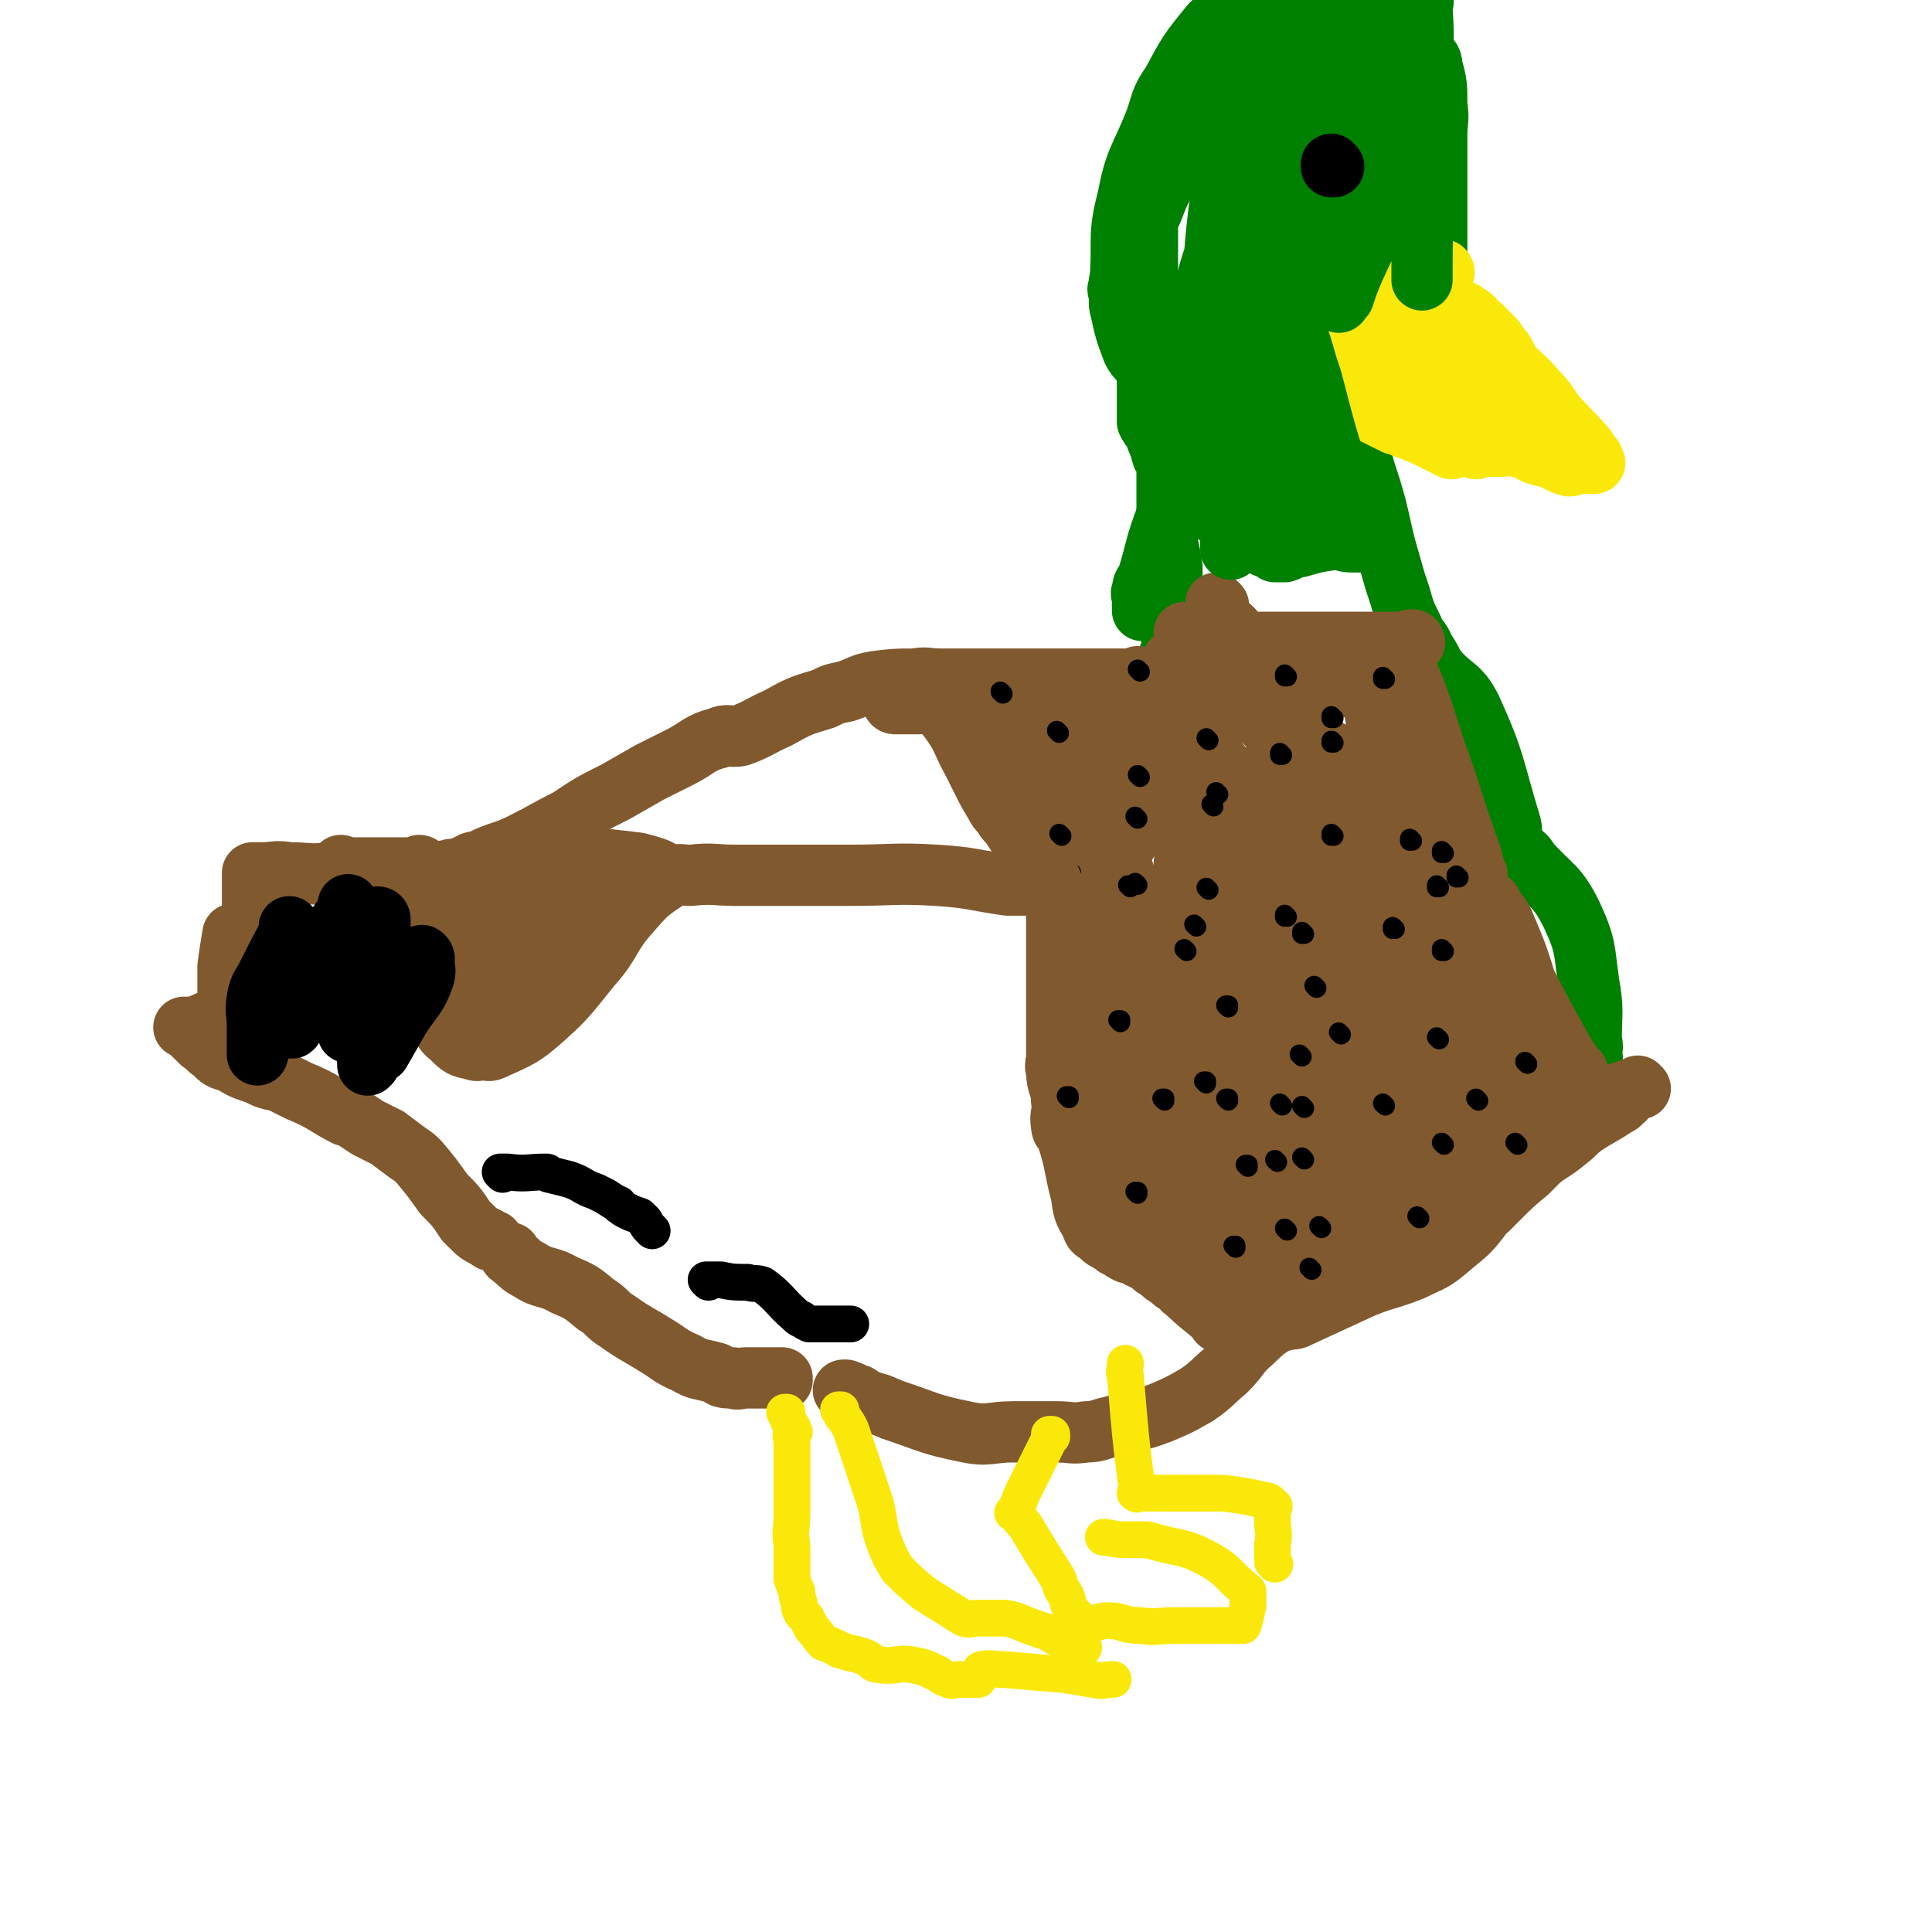 <svg viewBox='0 0 788 788' version='1.1' xmlns='http://www.w3.org/2000/svg' xmlns:xlink='http://www.w3.org/1999/xlink'><g fill='none' stroke='#008000' stroke-width='25' stroke-linecap='round' stroke-linejoin='round'><path d='M508,13c0,0 -1,0 -1,-1 0,0 1,1 1,1 -5,9 -5,9 -9,19 -2,4 -2,4 -4,8 -9,17 -10,17 -19,33 -5,8 -4,9 -8,17 0,0 0,0 0,0 0,0 -1,-1 -1,-1 0,2 0,2 1,5 0,2 0,2 0,4 0,2 0,2 0,4 0,2 0,2 0,4 0,0 0,0 0,0 0,0 -1,0 -1,-1 0,0 0,1 1,1 0,0 0,0 0,0 0,2 0,2 0,4 0,0 0,0 0,0 0,2 0,2 0,4 0,0 0,0 0,0 0,2 0,2 0,4 0,0 0,0 0,0 0,2 0,2 0,4 0,2 0,2 0,4 0,8 0,8 0,16 0,6 0,6 0,12 0,7 0,7 0,13 0,2 0,2 0,4 0,1 0,1 0,1 0,0 0,0 0,0 1,2 1,2 3,4 0,0 0,0 0,0 1,4 1,4 3,7 0,1 -1,1 0,1 0,2 0,2 1,3 0,1 1,1 1,1 0,7 0,7 0,14 0,2 0,2 0,5 0,4 -1,4 0,9 0,8 1,8 2,15 0,9 0,9 0,18 0,8 0,8 0,15 0,2 0,2 0,4 0,0 0,0 0,0 0,0 -1,-1 -1,-1 0,0 0,0 1,1 0,0 0,0 0,0 0,0 -1,-1 -1,-1 '/><path d='M549,159c0,0 -1,-1 -1,-1 0,0 0,1 0,1 0,0 0,0 0,0 1,0 0,-1 0,-1 0,0 0,1 0,1 0,0 0,0 0,0 1,0 0,-1 0,-1 0,0 0,1 0,1 0,0 0,0 0,0 1,0 0,-1 0,-1 0,3 0,4 0,7 1,3 0,3 0,5 1,3 2,3 3,5 1,3 1,3 2,5 2,6 2,6 4,13 2,6 2,6 4,13 2,8 2,9 4,17 2,7 2,7 4,14 1,3 1,3 2,6 2,7 2,7 5,13 2,5 3,4 5,9 2,3 2,3 4,7 7,9 10,7 15,17 10,22 9,24 16,47 1,3 0,3 0,6 1,2 2,2 3,5 3,2 3,2 5,5 9,10 11,9 17,21 6,13 5,14 7,28 2,11 1,12 1,23 1,4 0,4 0,7 0,0 0,0 0,0 1,1 0,0 0,0 0,0 0,0 0,0 0,0 0,0 0,0 1,1 0,0 0,0 0,0 0,0 0,0 0,0 0,0 0,0 1,1 0,0 0,0 0,0 0,0 0,0 0,0 0,0 0,0 '/><path d='M587,109c0,0 -1,0 -1,-1 0,0 0,1 0,1 0,0 0,0 0,0 1,0 0,0 0,-1 0,0 0,1 0,1 0,0 0,0 0,0 1,0 0,0 0,-1 0,0 0,1 0,1 0,0 0,0 0,0 0,-3 0,-3 0,-6 0,0 0,0 0,0 0,-3 0,-3 0,-6 0,-4 0,-4 0,-7 0,-5 0,-5 0,-10 0,-7 0,-7 0,-14 0,-6 0,-6 0,-11 0,-6 1,-6 0,-12 0,-8 0,-9 -2,-16 0,-3 -1,-3 -3,-5 -1,-2 -1,-3 -2,-4 -3,-5 -3,-5 -7,-10 -1,-1 -1,-1 -2,-2 -4,-2 -4,-2 -9,-4 -1,0 -1,0 -2,0 -3,0 -3,0 -6,0 -2,0 -2,0 -4,0 -2,0 -2,0 -4,0 -2,0 -2,0 -4,0 -3,0 -3,0 -6,0 -1,0 -1,0 -2,0 -1,0 -1,0 -2,0 -2,0 -2,0 -5,0 -1,0 -1,0 -3,0 -2,0 -2,0 -4,0 -1,0 -1,0 -2,0 -1,0 -1,0 -2,0 -1,0 -1,0 -3,0 -4,0 -4,0 -7,0 -1,0 -1,0 -1,0 -5,4 -6,4 -10,8 -9,11 -9,11 -16,24 -5,7 -4,8 -7,16 -6,15 -8,15 -11,31 -4,15 -2,16 -3,32 -1,3 0,3 0,6 0,0 0,0 0,0 0,0 -1,0 -1,-1 0,0 1,0 1,1 0,3 -1,4 0,7 2,9 2,9 5,17 2,4 3,3 5,7 3,5 4,5 7,11 2,4 2,4 4,9 1,2 2,2 2,4 1,6 0,7 1,13 0,2 0,2 0,4 0,0 0,0 0,0 0,2 0,2 0,4 0,0 0,0 0,0 0,0 -1,-1 -1,-1 0,0 0,0 1,1 0,0 0,0 0,0 0,0 -1,-1 -1,-1 0,1 1,2 1,4 -1,4 -1,4 -3,8 -1,2 -1,2 -2,4 -5,13 -4,13 -8,26 -1,2 -2,2 -2,5 -1,1 0,2 0,3 0,1 0,1 0,1 0,0 0,0 0,0 0,2 0,2 0,3 0,1 0,1 0,1 '/></g>
<g fill='none' stroke='#FAE80B' stroke-width='25' stroke-linecap='round' stroke-linejoin='round'><path d='M589,111c0,0 -1,0 -1,-1 0,0 0,1 0,1 0,0 0,0 0,0 1,0 0,0 0,-1 0,0 0,1 0,1 0,0 0,0 0,0 1,0 0,0 0,-1 0,0 0,1 0,1 0,0 0,0 0,0 1,0 0,0 0,-1 0,0 0,1 0,1 0,0 0,0 0,0 1,0 0,0 0,-1 0,0 0,1 0,1 0,0 0,0 0,0 1,0 1,-1 0,-1 -1,0 -1,1 -1,1 -1,0 -1,0 -3,0 0,0 0,0 -1,0 -1,0 -1,0 -3,0 0,0 0,0 0,0 1,0 1,-1 0,-1 -2,1 -2,2 -4,3 0,0 0,0 0,0 -3,1 -3,1 -6,3 -1,0 -1,1 -3,1 -3,0 -4,-1 -8,0 -2,0 -1,2 -4,3 -1,1 -2,1 -4,2 -1,0 -1,0 -1,1 -3,3 -4,3 -5,7 -1,4 0,5 0,9 0,8 0,8 0,16 0,2 0,2 0,4 1,2 2,2 3,4 3,1 3,1 5,2 5,2 4,2 8,4 4,2 4,2 8,4 2,0 2,0 3,1 8,3 8,3 16,7 2,1 2,1 4,2 1,0 0,-1 1,-1 1,-1 2,0 3,0 3,0 3,0 6,0 3,0 3,0 6,0 2,0 2,0 4,0 3,0 4,-1 6,0 5,1 4,1 8,3 3,1 4,1 7,2 3,1 3,2 7,3 2,0 2,-1 4,-1 0,0 0,0 1,0 0,0 0,0 1,0 2,0 2,0 4,0 0,0 0,0 0,0 1,0 0,-1 0,-1 0,0 0,1 0,1 0,0 0,0 0,0 1,0 0,-1 0,-1 0,0 0,1 0,1 0,0 0,0 0,0 1,0 0,-1 0,-1 0,0 0,1 0,1 0,0 0,0 0,0 1,0 0,-1 0,-1 0,0 0,1 0,1 0,0 0,0 0,0 1,0 0,-1 0,-1 0,0 0,1 0,1 0,-2 0,-2 -2,-4 -1,-2 -1,-2 -2,-3 -6,-7 -6,-6 -12,-13 -3,-4 -3,-5 -7,-9 -5,-6 -6,-6 -12,-12 -1,-1 0,-2 -1,-3 -1,-2 -1,-2 -3,-4 -1,-2 -1,-2 -3,-4 -2,-2 -2,-2 -4,-4 -3,-2 -2,-3 -6,-5 -2,-2 -3,-1 -6,-2 -1,0 -1,0 -2,0 '/><path d='M567,132c0,0 -2,-1 -1,-1 21,22 22,23 44,46 '/><path d='M561,151c0,0 -1,-1 -1,-1 4,4 5,5 11,9 2,2 2,2 5,4 2,2 2,1 5,3 4,3 4,3 8,7 7,5 7,5 13,10 '/><path d='M584,136c0,0 -1,-1 -1,-1 0,0 0,1 0,1 0,0 0,0 0,0 1,0 0,-1 0,-1 0,0 0,1 0,1 0,0 0,0 0,0 1,0 0,-1 0,-1 0,0 0,1 0,1 9,10 10,10 18,20 3,2 2,3 4,6 5,6 4,6 10,11 4,3 5,2 9,5 '/><path d='M588,132c0,0 -1,-1 -1,-1 0,0 0,1 0,1 0,0 0,0 0,0 1,0 0,-1 0,-1 0,0 0,1 0,1 0,0 0,0 0,0 4,3 5,3 8,6 3,3 4,3 6,7 7,9 6,10 14,19 8,8 9,7 17,15 '/></g>
<g fill='none' stroke='#81592F' stroke-width='25' stroke-linecap='round' stroke-linejoin='round'><path d='M481,269c0,0 -1,-1 -1,-1 0,0 0,0 1,1 0,0 0,0 0,0 0,0 -1,-1 -1,-1 0,0 0,0 1,1 0,0 0,0 0,0 0,0 0,-1 -1,-1 -2,1 -2,2 -3,4 -12,17 -13,17 -24,34 -4,7 -3,7 -7,14 -4,7 -4,7 -8,14 -2,2 -1,2 -3,4 0,2 0,2 -1,4 -1,1 -1,1 -1,2 0,0 0,0 0,0 '/><path d='M465,277c0,0 -1,-1 -1,-1 0,0 0,0 1,1 0,0 0,0 0,0 0,0 -1,-1 -1,-1 0,0 0,0 1,1 0,0 0,0 0,0 0,0 -1,-1 -1,-1 0,0 0,0 1,1 0,0 0,0 0,0 -2,0 -2,0 -4,0 -3,0 -3,0 -5,0 -6,0 -6,0 -13,0 -7,0 -7,0 -14,0 -12,0 -12,0 -25,0 -10,0 -10,0 -20,0 -6,0 -6,-1 -11,0 -8,0 -8,0 -16,1 -6,1 -6,2 -12,4 -5,1 -5,1 -9,3 -10,3 -10,3 -19,8 -7,3 -7,4 -15,7 -4,1 -5,-1 -9,1 -8,2 -8,4 -16,8 -6,3 -6,3 -12,6 -7,4 -7,4 -14,8 -10,5 -10,5 -19,11 -10,5 -9,5 -19,10 -8,4 -9,3 -17,7 -3,1 -3,0 -5,2 -2,0 -2,1 -4,2 -2,0 -2,-1 -4,0 -2,0 -2,1 -4,2 0,0 0,0 0,0 '/><path d='M427,361c0,0 -1,-1 -1,-1 0,0 0,0 1,1 0,0 0,0 0,0 0,0 -1,-1 -1,-1 0,0 0,0 1,1 0,0 0,0 0,0 0,0 -1,-1 -1,-1 0,0 0,0 1,1 0,0 0,0 0,0 0,0 0,-1 -1,-1 -3,0 -3,0 -6,1 -4,0 -4,0 -9,0 -14,-2 -14,-3 -29,-4 -17,-1 -18,0 -35,0 -12,0 -12,0 -23,0 -12,0 -12,0 -24,0 -9,0 -9,-1 -18,0 -5,0 -5,-1 -9,1 -9,6 -9,6 -16,14 -9,10 -7,12 -16,22 -9,11 -9,12 -19,21 -9,8 -10,8 -21,13 -2,1 -2,0 -4,0 -2,0 -2,1 -4,0 -5,-1 -5,-1 -9,-5 -4,-3 -3,-4 -6,-8 -4,-6 -4,-6 -8,-12 -3,-4 -3,-4 -6,-8 '/><path d='M172,354c0,0 -1,-1 -1,-1 0,0 1,0 1,1 0,0 0,0 0,0 0,0 -1,-1 -1,-1 0,0 1,0 1,1 0,0 0,0 0,0 0,0 -1,-1 -1,-1 0,0 1,0 1,1 0,0 0,0 0,0 -1,0 -1,0 -1,0 -2,0 -2,0 -4,0 -2,0 -2,0 -4,0 -3,0 -3,0 -6,0 -2,0 -2,0 -5,0 -1,0 -1,0 -3,0 -5,0 -5,0 -9,0 0,0 0,0 0,0 0,0 -1,-1 -1,-1 0,0 1,0 1,1 0,0 0,0 0,0 0,0 -1,-1 -1,-1 0,0 1,0 1,1 0,0 0,0 0,0 0,0 -1,-1 -1,-1 0,0 1,0 1,1 0,0 0,0 0,0 -1,0 -1,0 -2,0 -2,1 -2,2 -4,2 -8,1 -8,0 -16,0 -6,-1 -6,0 -11,0 -2,0 -2,0 -4,0 0,0 0,0 0,0 0,3 0,3 0,6 0,3 0,3 0,6 0,5 0,5 0,10 0,1 0,1 0,3 0,0 0,0 0,0 0,0 0,-1 -1,-1 -2,0 -2,0 -5,1 -1,0 -1,0 -2,0 0,0 0,0 0,0 -1,6 -1,6 -2,13 0,2 0,2 0,4 0,3 0,3 0,5 0,6 0,7 0,12 0,0 0,-2 0,-2 -1,0 -1,1 -2,2 -4,1 -5,1 -9,3 -3,1 -3,1 -6,1 0,0 0,0 0,0 0,1 0,0 -1,0 0,0 1,0 1,0 3,3 3,3 6,6 3,2 2,2 5,4 3,3 3,3 7,4 5,3 5,3 11,5 4,2 4,2 9,3 4,2 4,2 8,4 10,4 11,6 19,10 1,0 -2,-2 -1,-2 1,1 2,2 4,3 3,2 3,2 6,4 4,2 4,2 8,4 4,3 4,3 8,6 3,2 3,2 5,4 5,6 5,6 10,13 5,5 5,5 9,11 1,1 1,1 2,2 3,3 3,3 7,5 1,1 1,1 2,1 '/><path d='M319,563c0,0 -1,-1 -1,-1 0,0 0,0 1,0 0,0 0,0 0,0 0,1 -1,0 -1,0 0,0 0,0 1,0 0,0 0,0 0,0 0,1 0,0 -1,0 -1,0 -1,0 -3,0 0,0 0,0 0,0 -6,0 -6,0 -11,0 -2,0 -3,1 -5,0 -4,0 -4,0 -7,-2 -7,-2 -7,-1 -12,-4 -7,-3 -7,-4 -12,-7 -8,-5 -9,-5 -16,-10 -5,-3 -4,-4 -9,-7 -6,-5 -6,-5 -13,-8 -7,-4 -8,-2 -14,-6 -4,-2 -4,-3 -8,-6 0,0 0,0 0,-1 '/><path d='M345,568c0,0 -1,-1 -1,-1 0,0 0,0 1,0 0,0 0,0 0,0 0,1 -1,0 -1,0 0,0 0,0 1,0 0,0 0,0 0,0 0,1 -1,0 -1,0 0,0 0,0 1,0 0,0 0,0 0,0 0,1 -1,0 -1,0 0,0 0,0 1,0 0,0 0,0 0,0 0,1 -1,0 -1,0 2,0 3,1 6,2 3,2 3,2 6,3 4,1 3,1 8,3 15,5 15,6 30,9 9,2 10,0 19,0 5,0 5,0 10,0 4,0 4,0 8,0 6,0 6,1 12,0 5,0 5,-1 10,-2 10,-3 11,-2 21,-6 7,-3 7,-3 14,-7 6,-4 6,-5 12,-10 6,-6 5,-7 11,-12 6,-6 7,-6 14,-10 15,-8 15,-8 30,-15 16,-8 17,-7 33,-15 4,-2 4,-1 7,-4 6,-4 6,-5 12,-10 2,-2 2,-2 5,-5 5,-5 5,-5 11,-10 2,-2 2,-2 5,-5 5,-4 5,-3 11,-8 4,-3 3,-3 7,-6 6,-4 7,-4 13,-8 2,-1 2,-1 3,-3 0,0 0,0 0,0 1,1 0,0 0,0 '/><path d='M412,282c0,0 -1,-1 -1,-1 0,0 0,0 1,1 0,0 0,0 0,0 0,0 -1,-1 -1,-1 0,0 0,0 1,1 0,0 0,0 0,0 0,0 -1,-1 -1,-1 0,0 1,0 1,1 0,3 0,3 0,7 1,3 2,2 3,5 5,14 5,14 10,29 2,5 2,5 4,11 0,1 -1,1 0,3 0,1 0,0 1,1 1,2 1,2 2,4 3,4 2,4 4,8 0,0 0,0 0,0 1,5 1,5 2,10 1,3 2,3 3,6 1,9 0,9 1,17 3,18 3,18 6,36 1,7 2,7 4,13 0,0 0,0 0,0 1,6 1,6 3,11 2,4 3,4 4,8 8,17 9,17 16,34 4,13 3,14 7,27 0,2 1,2 2,4 0,1 0,1 0,2 0,0 0,0 0,0 0,1 0,1 1,1 2,1 2,2 4,2 1,0 1,0 3,-1 1,0 2,0 4,0 0,0 0,0 0,0 0,1 -1,0 -1,0 1,0 2,0 3,0 1,0 1,0 2,0 0,0 0,0 0,0 -5,-5 -5,-5 -10,-11 -4,-6 -4,-5 -7,-11 -11,-20 -12,-20 -20,-42 -4,-8 -2,-9 -4,-18 -1,-1 -1,-2 0,-2 2,5 2,6 5,12 14,27 12,28 28,54 9,14 11,13 22,26 0,0 0,0 0,0 0,1 -1,0 -1,0 0,0 1,1 1,0 -11,-38 -11,-39 -23,-78 -5,-17 -6,-17 -12,-35 -10,-28 -9,-28 -20,-57 -3,-9 -6,-24 -6,-18 0,15 0,30 6,59 12,52 12,53 29,102 3,10 7,17 13,17 4,1 4,-7 6,-15 2,-10 0,-10 1,-21 '/><path d='M517,367c0,0 -1,0 -1,-1 -1,-1 0,-1 -1,-2 -2,-5 -1,-5 -4,-9 -9,-18 -10,-31 -19,-35 -5,-3 -7,10 -8,22 -4,45 -7,47 -1,92 4,38 10,61 21,74 5,6 5,-18 11,-36 '/><path d='M523,346c0,0 -1,-1 -1,-1 0,0 1,1 0,1 -1,-12 -1,-13 -3,-25 0,-4 -2,-9 -2,-7 -3,9 -3,14 -4,27 -1,51 -3,51 0,102 2,30 2,42 10,59 2,5 9,-6 10,-15 6,-50 4,-52 5,-103 0,-12 -1,-12 -3,-24 -2,-7 -1,-8 -3,-15 -3,-8 -4,-21 -7,-16 -8,15 -13,28 -16,57 -4,35 0,36 3,72 1,11 1,11 5,20 4,9 5,19 11,17 12,-4 22,-12 26,-30 9,-40 8,-46 0,-86 -3,-15 -15,-30 -23,-22 -22,20 -29,37 -38,78 -6,31 -2,40 9,66 3,8 17,9 20,1 13,-37 9,-45 12,-91 2,-20 2,-21 -1,-40 -3,-12 -6,-26 -11,-22 -12,8 -20,22 -23,48 -4,32 -7,49 9,67 11,13 32,9 47,-6 26,-27 26,-39 36,-77 2,-9 -5,-21 -12,-16 -33,21 -43,29 -68,68 -17,27 -12,32 -17,63 -2,7 2,7 5,13 '/><path d='M616,452c0,0 -1,-1 -1,-1 0,0 0,0 0,0 0,0 0,0 0,0 1,1 1,0 0,0 -10,5 -10,5 -20,11 -19,11 -19,11 -37,22 -16,9 -16,9 -32,18 -9,5 -9,5 -17,11 -2,0 -5,2 -3,1 12,-6 15,-7 30,-16 19,-11 18,-12 37,-24 13,-9 13,-9 26,-17 4,-3 4,-3 9,-6 4,-3 4,-3 7,-6 0,0 0,0 0,0 -7,9 -7,9 -14,18 -8,8 -7,8 -15,15 -7,7 -7,7 -13,13 -10,8 -10,8 -19,17 -4,3 -5,4 -8,6 0,1 2,0 3,-1 10,-6 11,-4 20,-12 29,-23 28,-24 56,-49 1,-1 1,-1 2,-2 0,0 0,0 0,0 -20,22 -19,23 -40,43 -8,8 -9,7 -19,13 -11,8 -11,7 -22,14 -1,1 -1,1 -2,1 0,0 0,0 0,0 22,-19 23,-19 44,-39 7,-7 6,-8 12,-15 4,-5 5,-4 8,-9 3,-4 8,-9 5,-7 -16,13 -21,20 -43,37 -23,18 -34,24 -48,34 -4,2 7,-5 12,-10 20,-22 20,-23 39,-46 8,-9 8,-9 14,-19 1,0 1,-1 0,-2 -4,-22 -3,-22 -9,-44 -5,-17 -7,-17 -14,-34 -4,-11 -4,-11 -8,-21 0,-3 1,-6 0,-6 0,0 0,3 -1,7 -1,7 -2,7 -3,15 -8,37 -8,37 -16,74 -3,11 -1,17 -6,21 -2,3 -4,-4 -6,-9 -15,-35 -14,-36 -27,-72 -7,-20 -7,-20 -13,-40 -3,-8 -2,-9 -3,-17 -2,-11 -3,-11 -4,-23 -1,-8 0,-9 0,-17 0,0 0,0 0,0 0,0 -1,-1 -1,-1 0,0 0,0 1,1 0,0 0,0 0,0 0,0 -1,-1 -1,-1 0,0 1,0 1,1 0,3 0,3 0,6 -2,7 -1,7 -4,14 -10,24 -10,23 -22,47 -3,6 -3,6 -6,12 0,0 0,0 0,0 0,-5 -1,-5 0,-10 0,-6 1,-6 1,-11 1,-12 0,-12 1,-25 0,-5 0,-5 0,-10 0,0 0,0 0,0 -6,-5 -6,-7 -12,-11 -2,-1 -3,0 -6,0 0,0 0,0 0,0 -5,0 -5,0 -9,0 -2,0 -2,0 -4,0 -8,-1 -8,-2 -16,-2 -8,-1 -8,0 -16,0 0,0 0,0 0,0 0,0 -1,-1 -1,-1 0,0 0,1 1,1 6,1 6,0 12,1 5,2 5,2 10,4 12,7 13,6 24,14 11,8 11,8 21,18 2,2 1,2 2,4 2,3 2,3 4,5 1,2 2,1 3,4 0,1 0,2 0,4 0,0 0,0 0,0 0,0 -1,-1 -1,-1 0,0 1,1 1,1 -1,-6 -1,-7 -2,-13 -1,-5 -2,-5 -4,-10 -3,-11 -3,-11 -7,-22 -2,-5 -3,-5 -4,-10 -1,-2 -2,-5 0,-4 5,4 7,7 13,15 19,26 20,26 36,54 19,33 18,34 33,68 6,14 7,14 10,29 3,11 0,11 0,22 0,0 0,0 0,0 '/><path d='M272,357c0,0 -1,-1 -1,-1 0,0 0,0 1,1 0,0 0,0 0,0 0,0 -1,-1 -1,-1 0,0 0,0 1,1 0,0 0,0 0,0 0,0 -1,-1 -1,-1 0,0 0,0 1,1 0,0 0,0 0,0 0,0 -1,-1 -1,-1 0,0 1,1 1,1 -2,-1 -2,-2 -5,-3 -3,-1 -3,-1 -7,-2 -17,-2 -17,-2 -34,-3 -3,-1 -3,0 -6,0 -2,0 -2,0 -3,0 0,0 0,0 0,0 0,0 -1,-1 -1,-1 0,0 0,0 1,1 0,0 0,0 0,0 0,0 -1,-1 -1,-1 0,0 0,0 1,1 0,0 0,0 0,0 0,0 -1,-1 -1,-1 0,0 0,0 1,1 0,0 0,0 0,0 0,2 0,3 0,5 0,0 0,-2 0,-1 -2,0 -3,1 -5,3 -6,2 -7,2 -13,5 -6,3 -7,3 -13,6 -6,3 -7,4 -12,7 0,0 1,-1 1,0 0,2 -1,3 0,6 2,10 3,10 6,21 2,7 1,8 4,15 1,3 2,6 4,4 10,-6 12,-7 20,-18 6,-9 5,-10 7,-21 1,-4 0,-4 0,-7 0,0 0,0 0,0 -2,-1 -2,-1 -4,-2 0,0 0,0 0,0 -1,0 -1,0 -1,1 -2,4 -3,3 -4,7 0,9 1,10 2,19 0,4 -2,4 0,7 0,2 2,4 4,2 6,-4 7,-5 11,-12 3,-5 1,-6 2,-12 0,-3 0,-3 0,-5 0,0 0,0 0,0 -6,3 -7,2 -12,7 -3,3 -2,4 -4,7 -1,2 -2,2 -3,5 -1,0 -2,2 -1,1 7,-8 8,-10 16,-19 6,-8 6,-7 13,-14 0,0 0,0 0,0 -10,4 -10,4 -19,9 -4,2 -4,2 -8,5 -8,5 -8,5 -15,10 0,0 0,0 0,0 3,-6 2,-7 5,-12 2,-2 3,-1 6,-3 7,-5 7,-6 15,-9 5,-2 6,-1 12,-1 0,0 0,0 0,0 -6,4 -6,5 -12,9 -2,2 -2,1 -5,3 -1,1 0,1 -1,3 0,0 0,0 0,0 9,-4 9,-4 19,-7 5,-2 4,-2 9,-3 6,-1 12,-4 13,0 1,5 -4,10 -10,17 -14,16 -15,16 -31,30 -7,6 -8,6 -15,11 '/><path d='M492,304c0,0 -1,-1 -1,-1 0,0 0,0 1,1 0,0 0,0 0,0 0,0 -1,-1 -1,-1 0,0 0,0 1,1 0,0 0,0 0,0 0,0 -1,-1 -1,-1 0,0 0,1 1,1 0,-1 0,-2 0,-3 0,-1 0,-1 0,-1 0,0 0,0 0,0 2,-9 1,-9 4,-17 1,-3 1,-2 3,-5 2,-2 2,-2 4,-4 0,-1 0,-1 1,-1 0,0 0,0 0,0 0,0 -1,-1 -1,-1 0,0 0,1 1,1 1,-1 1,-2 3,-3 0,0 0,0 1,0 5,0 5,0 10,1 3,0 3,0 5,1 7,1 7,1 14,4 5,1 5,2 10,4 4,0 4,0 8,0 0,0 0,0 0,0 1,0 0,-1 0,-1 0,0 0,0 0,1 0,0 0,0 0,0 '/><path d='M577,262c0,0 -1,-1 -1,-1 0,0 0,0 0,1 0,0 0,0 0,0 1,0 0,-1 0,-1 0,0 0,0 0,1 0,0 0,0 0,0 1,0 0,-1 0,-1 0,0 0,0 0,1 0,0 0,0 0,0 1,0 1,-1 0,-1 -2,0 -2,1 -4,1 -4,0 -4,0 -9,0 -3,0 -3,0 -7,0 -2,0 -2,0 -5,0 -1,0 -1,0 -3,0 -5,0 -5,0 -9,0 -10,0 -10,0 -19,0 -6,0 -6,0 -12,0 -2,0 -2,0 -4,0 0,0 0,0 0,0 '/><path d='M503,257c0,0 -1,-1 -1,-1 0,0 0,0 1,1 0,0 0,0 0,0 0,0 -1,-1 -1,-1 0,0 0,0 1,1 0,0 0,0 0,0 0,0 -1,-1 -1,-1 0,0 0,0 1,1 1,3 0,3 2,6 1,2 1,2 3,5 2,2 2,2 5,4 4,4 4,4 9,9 '/><path d='M497,247c0,0 -1,-1 -1,-1 0,0 0,0 1,1 0,0 0,0 0,0 0,0 -1,-1 -1,-1 0,0 0,0 1,1 0,2 -1,3 0,5 1,4 2,3 3,6 4,6 4,6 8,12 4,6 4,6 8,11 '/><path d='M484,259c0,0 -1,-1 -1,-1 0,0 0,0 1,1 0,0 0,0 0,0 0,0 -1,-1 -1,-1 0,0 0,0 1,1 0,0 0,0 0,0 0,0 -1,-1 -1,-1 0,0 0,0 1,1 0,0 0,0 0,0 2,0 2,0 5,0 2,0 3,-1 4,0 1,0 0,1 0,1 3,3 4,2 7,5 0,0 0,1 1,1 2,3 1,3 3,4 2,2 2,2 4,4 2,2 3,2 4,4 9,16 7,17 16,32 6,9 6,9 14,17 6,5 7,5 14,9 3,1 3,0 6,1 0,0 0,0 0,0 -5,-12 -3,-14 -10,-24 -3,-5 -5,-4 -10,-7 -5,-3 -5,-3 -10,-6 -15,-10 -15,-10 -29,-20 -5,-4 -5,-5 -9,-9 -1,-1 -1,-1 -2,-1 0,0 0,0 0,0 15,16 16,16 31,32 8,9 8,9 16,18 13,14 13,14 26,28 10,10 10,10 20,20 0,0 0,0 0,0 -19,-7 -19,-6 -38,-15 -8,-3 -8,-3 -15,-8 -18,-16 -20,-15 -35,-34 -5,-6 -2,-8 -3,-16 -1,-1 0,-1 0,-1 0,-2 -2,-3 0,-4 3,-2 4,-3 9,-2 6,1 9,0 13,5 16,21 14,24 26,48 15,29 13,30 27,59 8,17 10,22 17,32 2,3 2,-3 2,-7 -5,-43 -4,-44 -11,-87 -4,-23 -6,-23 -12,-46 -1,-4 1,-5 -1,-8 0,-2 -2,-2 -4,-3 0,0 0,0 0,0 0,3 0,3 0,6 2,8 1,9 4,17 9,22 10,22 19,44 9,19 8,19 17,38 0,1 0,2 0,2 1,-5 1,-7 0,-13 -3,-24 -2,-24 -8,-48 -6,-21 -8,-20 -15,-41 -3,-10 -4,-10 -7,-19 0,-1 0,-2 0,-1 1,0 1,1 2,3 7,17 7,17 13,36 8,22 7,22 15,44 1,4 1,4 2,8 0,0 0,0 0,0 1,0 0,-1 0,-1 0,0 0,0 0,1 0,0 0,0 0,0 1,0 0,-1 0,-1 0,1 0,2 0,4 1,5 0,5 0,9 0,9 0,9 0,18 1,10 1,11 4,20 3,8 3,9 8,15 6,8 7,7 15,14 2,2 3,5 4,4 1,0 1,-2 0,-4 -4,-17 -5,-17 -10,-33 -4,-13 -4,-13 -9,-25 -2,-5 -3,-5 -6,-9 0,0 0,0 0,0 1,0 0,-1 0,-1 0,0 0,0 0,1 0,0 0,0 0,0 1,0 0,-1 0,-1 0,0 0,0 0,1 2,4 2,4 4,9 3,7 2,7 6,14 9,18 9,18 19,36 3,5 3,5 6,9 0,0 0,0 0,0 1,1 0,0 0,0 0,0 1,0 0,0 -3,2 -4,2 -8,2 -2,1 -2,0 -5,0 -6,1 -6,1 -12,2 -6,2 -6,2 -12,4 0,0 0,0 0,0 -2,-11 -3,-11 -5,-23 0,-6 0,-6 0,-13 1,-11 2,-11 2,-21 1,-2 0,-2 0,-4 0,0 0,0 0,0 3,5 3,5 6,11 1,4 1,4 2,9 2,11 2,11 4,22 1,12 1,13 1,25 1,6 2,7 0,12 0,2 -3,4 -4,2 -4,-8 -5,-11 -7,-22 -3,-30 -1,-31 -3,-61 0,-5 0,-5 0,-10 0,0 0,0 0,0 -2,12 -2,12 -4,25 '/><path d='M669,444c0,0 -1,-1 -1,-1 0,0 0,0 0,0 0,0 0,0 0,0 1,1 0,0 0,0 0,0 0,0 0,0 0,0 0,0 0,0 1,1 0,0 0,0 0,0 0,0 0,0 0,0 0,0 0,0 -1,1 -1,1 -2,1 -3,1 -3,1 -6,2 -11,5 -11,5 -23,11 -4,2 -4,2 -8,5 -4,4 -3,5 -7,9 -1,2 -1,2 -3,4 -3,4 -3,4 -6,8 -4,6 -4,6 -9,13 -1,1 0,1 -2,2 -1,2 -2,2 -4,3 -2,2 -1,3 -4,3 -1,1 -2,0 -4,0 -4,2 -4,3 -9,6 -4,2 -4,2 -8,4 -3,2 -3,2 -7,3 -4,2 -5,1 -9,3 -11,5 -10,6 -21,11 -6,4 -6,4 -13,7 0,0 0,0 0,0 1,1 0,0 0,0 0,0 0,0 0,0 1,0 1,1 2,0 3,0 3,0 5,-1 13,-6 13,-6 26,-12 10,-4 10,-3 20,-7 8,-4 8,-3 15,-9 7,-6 8,-6 13,-13 3,-6 2,-7 4,-13 2,-4 2,-4 3,-8 1,-3 1,-3 1,-7 1,-2 0,-2 0,-4 '/></g>
<g fill='none' stroke='#000000' stroke-width='15' stroke-linecap='round' stroke-linejoin='round'><path d='M205,479c0,0 -1,-1 -1,-1 0,0 0,0 1,0 0,0 0,0 0,0 0,1 -1,0 -1,0 0,0 0,0 1,0 0,0 0,0 0,0 0,1 -1,0 -1,0 0,0 0,0 1,0 0,0 0,0 0,0 0,1 -1,0 -1,0 1,0 1,0 3,0 8,1 8,0 16,0 1,0 0,1 1,1 4,1 4,1 8,2 6,2 5,3 11,5 2,1 2,1 4,2 3,2 3,2 5,3 1,0 0,1 1,1 1,1 1,1 3,2 2,1 2,1 5,2 1,1 1,1 2,2 1,2 1,2 3,4 '/><path d='M289,523c0,0 -1,-1 -1,-1 0,0 0,0 1,0 0,0 0,0 0,0 0,1 -1,0 -1,0 0,0 0,0 1,0 0,0 0,0 0,0 0,1 -1,0 -1,0 0,0 0,0 1,0 0,0 0,0 0,0 1,0 1,0 3,0 1,0 1,0 2,0 5,1 5,1 11,1 3,1 3,0 6,1 7,5 7,7 14,13 1,1 1,1 2,1 1,1 1,1 3,2 2,0 2,0 5,0 1,0 1,0 3,0 0,0 0,0 1,0 2,0 2,0 4,0 2,0 2,0 4,0 0,0 0,0 0,0 '/></g>
<g fill='none' stroke='#FAE80B' stroke-width='15' stroke-linecap='round' stroke-linejoin='round'><path d='M321,577c0,0 -1,-1 -1,-1 0,0 0,0 1,0 0,0 0,0 0,0 0,1 -1,0 -1,0 0,0 0,0 1,0 0,0 0,0 0,0 0,1 -1,0 -1,0 0,0 0,0 1,0 0,1 0,1 0,2 1,3 2,3 3,6 0,0 -1,-1 -1,0 -1,2 0,2 0,4 0,7 0,7 0,13 0,8 0,8 0,17 0,6 -1,6 0,12 0,7 0,7 0,14 1,3 1,3 2,5 0,2 0,2 1,5 0,2 0,2 1,4 1,1 1,1 2,2 1,2 1,2 2,4 0,0 0,0 0,0 3,3 2,3 5,6 3,1 3,1 5,2 1,1 1,1 2,1 5,2 5,1 10,3 3,1 2,3 6,3 6,1 7,-1 13,0 5,1 5,1 9,3 3,1 2,2 6,3 1,1 2,0 4,0 0,0 0,0 0,0 2,0 2,0 4,0 0,0 0,0 0,0 2,0 2,0 4,0 0,0 0,0 0,0 0,0 -1,0 -1,0 '/><path d='M343,576c0,0 -1,-1 -1,-1 0,0 0,0 1,0 0,0 0,0 0,0 0,1 -1,0 -1,0 0,0 0,0 1,0 0,0 0,0 0,0 0,1 -1,0 -1,0 0,0 0,0 1,0 0,2 0,2 1,3 2,3 2,3 3,5 3,9 3,9 6,18 2,6 2,6 4,12 2,8 1,9 4,17 2,5 2,5 5,10 5,5 5,5 11,10 8,5 8,5 16,10 3,1 3,0 5,0 2,0 2,0 5,0 3,0 3,0 7,0 6,1 6,2 12,4 3,1 3,1 6,2 1,1 1,1 3,2 0,0 0,0 1,0 2,0 2,0 4,0 0,0 0,0 0,0 0,0 -1,0 -1,0 0,0 0,0 1,0 1,0 2,0 4,0 0,0 0,0 0,0 0,0 -1,-1 -1,0 1,1 1,2 3,4 0,0 0,0 0,0 0,0 0,0 0,0 0,0 -1,0 -1,0 '/><path d='M401,682c0,-1 -1,-1 -1,-1 0,0 0,0 1,0 0,0 0,0 0,0 0,0 -1,0 -1,0 0,0 0,0 1,0 0,0 0,0 0,0 0,0 -1,0 -1,0 4,-1 5,0 10,0 12,1 12,1 24,2 6,1 6,1 12,2 4,1 4,0 8,0 '/><path d='M429,586c0,0 -1,-1 -1,-1 0,0 0,0 1,0 0,0 0,0 0,0 0,1 -1,0 -1,0 0,0 0,0 1,0 0,0 0,0 0,0 0,1 -1,0 -1,0 0,0 0,0 1,0 0,0 0,0 0,0 0,1 -1,0 -1,0 0,0 1,0 1,0 -6,12 -6,12 -12,24 -1,2 -1,3 -2,5 -1,2 -1,2 -1,3 0,0 0,0 0,0 0,1 -1,0 -1,0 0,0 0,0 1,0 0,0 0,0 0,0 0,1 -1,0 -1,0 0,0 0,0 1,0 0,0 0,0 0,0 0,1 -1,0 -1,0 0,0 0,0 1,0 2,3 2,3 4,5 0,0 0,0 0,0 6,10 6,10 13,21 1,2 1,2 2,5 2,3 2,3 3,7 1,2 1,2 2,3 0,0 0,0 0,0 0,1 0,1 1,1 2,2 2,3 4,3 4,1 4,-1 9,-1 6,0 6,2 13,2 7,1 7,0 14,0 6,0 6,0 12,0 4,0 5,0 9,0 0,0 -1,0 -1,0 0,0 0,0 0,0 2,0 2,0 4,0 0,0 0,0 0,0 2,0 2,0 4,0 0,0 0,0 0,0 0,0 -1,0 -1,0 0,0 0,0 1,0 0,0 0,0 0,0 0,0 -1,0 -1,0 0,0 0,0 1,0 1,-3 1,-4 2,-8 0,-3 0,-3 0,-6 0,0 0,0 0,0 -8,-6 -7,-8 -16,-13 -11,-6 -12,-4 -25,-8 -3,0 -3,0 -7,0 -5,0 -5,0 -10,-1 0,0 0,0 -1,0 0,0 0,0 0,0 '/><path d='M520,638c0,0 -1,-1 -1,-1 0,0 0,0 0,0 0,0 0,0 0,0 1,1 0,0 0,0 0,0 0,0 0,0 0,0 0,0 0,0 1,1 0,0 0,0 0,0 0,0 0,0 0,0 0,0 0,0 1,1 0,0 0,0 0,-3 0,-4 0,-7 1,-5 0,-5 0,-10 0,-1 0,-1 0,-2 0,-2 0,-2 0,-4 0,0 0,0 0,0 1,1 1,0 0,0 -1,-1 -1,-2 -3,-2 -9,-2 -9,-2 -17,-3 -5,0 -5,0 -10,0 -2,0 -2,0 -4,0 -5,0 -5,0 -9,0 -6,0 -6,0 -11,0 -1,0 -1,0 -1,0 0,0 0,0 0,0 0,1 -1,0 -1,0 0,0 0,0 1,0 0,0 0,0 0,0 0,1 -1,0 -1,0 0,0 1,1 1,0 -3,-23 -3,-24 -5,-48 -1,-2 0,-2 0,-5 '/></g>
<g fill='none' stroke='#000000' stroke-width='8' stroke-linecap='round' stroke-linejoin='round'><path d='M523,451c0,0 -1,-1 -1,-1 0,0 0,0 0,0 0,0 0,0 0,0 1,1 0,0 0,0 '/><path d='M531,431c0,0 -1,-1 -1,-1 0,0 0,0 0,0 0,0 0,0 0,0 1,1 0,0 0,0 0,0 0,0 0,0 '/><path d='M587,362c0,0 -1,-1 -1,-1 0,0 0,0 0,1 0,0 0,0 0,0 1,0 0,-1 0,-1 0,0 0,0 0,1 '/><path d='M532,381c0,0 -1,-1 -1,-1 0,0 0,0 0,1 0,0 0,0 0,0 '/><path d='M493,363c0,0 -1,-1 -1,-1 0,0 0,0 1,1 0,0 0,0 0,0 '/><path d='M464,334c0,0 -1,-1 -1,-1 0,0 0,0 1,1 0,0 0,0 0,0 0,0 -1,-1 -1,-1 '/><path d='M465,317c0,0 -1,-1 -1,-1 0,0 0,0 1,1 '/><path d='M495,329c0,0 -1,-1 -1,-1 0,0 0,0 1,1 '/><path d='M544,293c0,0 -1,-1 -1,-1 0,0 0,0 0,1 0,0 0,0 0,0 1,0 0,-1 0,-1 '/><path d='M523,308c0,0 -1,-1 -1,-1 0,0 0,0 0,1 0,0 0,0 0,0 '/><path d='M409,283c0,0 -1,-1 -1,-1 0,0 0,0 1,1 0,0 0,0 0,0 '/><path d='M432,299c0,0 -1,-1 -1,-1 0,0 0,0 1,1 0,0 0,0 0,0 '/><path d='M493,302c0,0 -1,-1 -1,-1 0,0 0,0 1,1 0,0 0,0 0,0 '/><path d='M461,362c0,0 -1,-1 -1,-1 0,0 0,0 1,1 '/><path d='M464,361c0,0 -1,-1 -1,-1 0,0 0,0 1,1 0,0 0,0 0,0 0,0 -1,-1 -1,-1 '/><path d='M437,356c0,0 -1,-1 -1,-1 0,0 0,0 1,1 0,0 0,0 0,0 0,0 -1,-1 -1,-1 0,0 0,0 1,1 '/><path d='M488,378c0,0 -1,-1 -1,-1 0,0 0,0 1,1 0,0 0,0 0,0 0,0 -1,-1 -1,-1 '/><path d='M492,442c0,0 -1,-1 -1,-1 0,0 0,0 1,0 0,0 0,0 0,0 '/><path d='M501,449c0,0 -1,-1 -1,-1 0,0 0,0 1,0 0,0 0,0 0,0 0,1 -1,0 -1,0 '/><path d='M509,476c0,0 -1,-1 -1,-1 0,0 0,0 1,0 0,0 0,0 0,0 0,1 -1,0 -1,0 '/><path d='M532,452c0,0 -1,-1 -1,-1 0,0 0,0 0,0 0,0 0,0 0,0 1,1 0,0 0,0 0,0 0,0 0,0 '/><path d='M539,501c0,0 -1,-1 -1,-1 0,0 0,0 0,0 0,0 0,0 0,0 1,1 0,0 0,0 '/><path d='M475,449c0,0 -1,-1 -1,-1 0,0 0,0 1,0 0,0 0,0 0,0 '/><path d='M457,417c0,0 -1,-1 -1,-1 0,0 0,0 1,0 0,0 0,0 0,0 '/><path d='M484,388c0,0 -1,-1 -1,-1 0,0 0,0 1,1 0,0 0,0 0,0 0,0 -1,-1 -1,-1 '/><path d='M587,424c0,0 -1,-1 -1,-1 0,0 0,0 0,0 0,0 0,0 0,0 1,1 0,0 0,0 0,0 0,0 0,0 '/><path d='M532,473c0,0 -1,-1 -1,-1 0,0 0,0 0,0 0,0 0,0 0,0 1,1 0,0 0,0 0,0 0,0 0,0 '/><path d='M525,502c0,0 -1,-1 -1,-1 0,0 0,0 0,0 0,0 0,0 0,0 1,1 0,0 0,0 '/><path d='M565,451c0,0 -1,-1 -1,-1 0,0 0,0 0,0 '/><path d='M589,388c0,0 -1,-1 -1,-1 0,0 0,0 0,1 0,0 0,0 0,0 '/><path d='M589,348c0,0 -1,-1 -1,-1 0,0 0,0 0,1 0,0 0,0 0,0 1,0 0,-1 0,-1 '/><path d='M565,277c0,0 -1,-1 -1,-1 0,0 0,0 0,1 0,0 0,0 0,0 '/><path d='M544,303c0,0 -1,-1 -1,-1 0,0 0,0 0,1 0,0 0,0 0,0 1,0 0,-1 0,-1 '/><path d='M595,358c0,0 -1,-1 -1,-1 0,0 0,0 0,1 0,0 0,0 0,0 1,0 0,-1 0,-1 '/><path d='M603,449c0,0 -1,-1 -1,-1 0,0 0,0 0,0 0,0 0,0 0,0 1,1 0,0 0,0 '/><path d='M623,434c0,0 -1,-1 -1,-1 0,0 0,0 0,0 0,0 0,0 0,0 1,1 0,0 0,0 '/><path d='M521,474c0,0 -1,-1 -1,-1 0,0 0,0 0,0 0,0 0,0 0,0 1,1 0,0 0,0 0,0 0,0 0,0 '/><path d='M589,467c0,0 -1,-1 -1,-1 0,0 0,0 0,0 0,0 0,0 0,0 1,1 0,0 0,0 0,0 0,0 0,0 '/><path d='M576,343c0,0 -1,-1 -1,-1 0,0 0,0 0,1 0,0 0,0 0,0 1,0 0,-1 0,-1 0,0 0,0 0,1 '/><path d='M544,341c0,0 -1,-1 -1,-1 0,0 0,0 0,1 0,0 0,0 0,0 1,0 0,-1 0,-1 '/><path d='M525,374c0,0 -1,-1 -1,-1 0,0 0,0 0,1 0,0 0,0 0,0 '/></g>
<g fill='none' stroke='#008000' stroke-width='25' stroke-linecap='round' stroke-linejoin='round'><path d='M509,124c0,0 -1,0 -1,-1 0,0 0,1 1,1 0,0 0,0 0,0 0,0 -1,-1 -1,-1 0,3 0,4 1,8 0,8 0,8 0,16 0,13 0,13 0,26 0,12 0,12 0,24 0,0 0,0 0,1 0,0 0,0 0,0 0,0 -1,-1 -1,-1 0,0 0,0 1,1 0,0 0,0 0,0 -2,-3 -2,-3 -3,-6 -2,-4 -2,-4 -3,-7 -3,-8 -2,-9 -4,-17 -2,-7 -2,-7 -4,-15 -1,-3 -2,-3 -2,-6 -2,-5 -2,-5 -3,-10 0,-2 1,-2 1,-4 0,0 0,0 0,0 0,0 -1,-1 -1,-1 0,0 0,1 1,1 0,0 0,0 0,0 0,4 -1,4 0,8 1,13 2,13 5,26 1,5 0,5 2,11 1,9 2,9 4,19 0,8 0,8 0,17 0,5 0,5 0,10 0,0 0,0 0,0 0,-7 0,-7 0,-13 0,-4 0,-4 0,-8 -4,-16 -5,-16 -9,-32 -1,0 0,0 0,0 0,5 0,6 0,12 0,0 0,0 0,0 0,2 0,2 0,4 0,0 0,0 0,0 0,0 0,0 0,0 0,2 -1,2 0,4 0,1 0,0 0,0 2,6 2,6 4,12 0,3 -1,3 0,6 0,1 1,1 2,3 0,0 0,0 0,0 0,0 -1,-1 -1,-1 0,0 0,0 1,1 0,0 0,0 0,0 0,0 -1,-1 -1,-1 0,0 0,1 1,1 1,-4 1,-5 2,-10 0,0 0,1 0,1 0,0 0,0 0,0 0,0 -1,-1 -1,-1 0,0 0,0 1,1 0,0 0,0 0,0 0,0 -1,-1 -1,-1 0,0 0,0 1,1 0,0 0,0 0,0 3,3 3,3 6,6 2,3 2,3 4,6 1,2 0,2 2,4 1,2 2,2 3,4 0,0 0,0 0,0 1,0 0,-1 0,-1 0,0 0,0 0,1 0,0 0,0 0,0 1,0 1,0 2,0 1,1 1,1 2,2 2,0 3,0 4,0 3,-1 3,-2 6,-2 7,-2 7,-2 14,-3 4,0 4,1 7,1 2,0 2,0 4,0 0,0 0,0 0,0 0,-3 0,-4 0,-5 0,-1 1,1 0,1 0,-2 0,-2 -2,-4 -1,-4 -2,-3 -4,-7 -1,-3 0,-3 -1,-6 -7,-22 -7,-22 -13,-45 -2,-6 -2,-6 -4,-13 -2,-6 -2,-6 -4,-13 0,-1 0,-3 0,-2 0,4 0,6 0,13 0,19 0,19 0,38 0,10 0,10 0,20 0,2 1,5 0,4 -2,-21 -1,-24 -6,-48 -4,-23 -5,-23 -10,-45 -1,-5 -1,-5 -1,-10 0,0 0,0 0,0 0,12 0,12 0,24 0,9 0,9 0,18 -2,24 -2,24 -4,47 -1,4 -1,9 -2,8 -2,-2 -4,-6 -5,-13 -4,-28 -8,-29 -5,-58 3,-53 6,-54 17,-106 1,-5 3,-4 7,-9 3,-3 3,-3 6,-7 0,0 0,0 0,0 4,38 5,38 8,75 1,12 3,13 0,24 -1,9 -3,8 -6,16 -5,10 -5,10 -10,19 0,1 -1,2 -1,1 -2,-20 -4,-22 -2,-43 2,-37 4,-37 9,-74 1,-9 0,-10 2,-18 1,-2 2,-2 3,-2 5,-1 5,-2 9,-1 11,2 18,-3 21,6 9,32 6,39 3,76 -1,20 -6,20 -12,39 -1,1 -2,3 -2,2 1,-9 1,-11 2,-22 5,-35 5,-35 10,-70 2,-15 3,-15 5,-29 0,0 0,0 0,0 2,-1 3,-2 4,-2 2,0 3,0 3,2 6,22 8,22 10,45 3,30 0,30 0,60 0,3 0,9 0,7 0,-6 0,-11 0,-22 0,-38 0,-38 0,-76 0,-7 0,-7 0,-15 0,0 0,0 0,0 1,0 0,-1 0,-1 0,2 0,2 0,4 1,15 0,15 0,30 0,1 0,4 0,3 0,-6 2,-9 0,-17 0,-6 -2,-5 -4,-11 0,0 0,0 0,0 -5,0 -6,-2 -11,1 -6,4 -6,5 -10,13 -12,28 -12,28 -21,58 -6,18 -10,28 -9,38 1,4 9,-3 12,-10 19,-43 19,-45 34,-91 2,-7 5,-18 0,-16 -13,4 -23,10 -37,28 -22,27 -22,30 -34,62 -10,25 -9,27 -10,52 -1,10 1,22 6,20 9,-4 14,-14 21,-30 5,-12 2,-13 3,-27 1,-2 2,-4 0,-4 -4,0 -6,1 -11,5 -7,4 -7,5 -12,11 -2,2 0,3 0,6 '/></g>
<g fill='none' stroke='#000000' stroke-width='25' stroke-linecap='round' stroke-linejoin='round'><path d='M544,68c0,0 -1,0 -1,-1 0,0 0,1 0,1 0,0 0,0 0,0 '/><path d='M173,391c0,0 -1,-1 -1,-1 0,0 1,0 1,1 0,0 0,0 0,0 0,0 -1,-2 -1,-1 0,3 2,4 1,8 -3,9 -5,9 -10,17 -4,7 -4,7 -8,14 -1,0 0,0 0,-1 0,0 0,0 0,0 0,1 -1,0 -1,0 0,0 1,0 1,0 0,0 0,0 0,0 0,1 -1,1 -1,0 0,-1 1,-1 1,-1 0,-19 0,-19 0,-38 0,-7 0,-7 0,-14 0,0 0,0 0,0 0,0 -1,-1 -1,-1 0,0 1,0 1,1 0,4 0,4 -1,9 -1,5 -2,5 -3,9 -2,5 -2,5 -3,9 -3,8 -4,8 -6,15 -1,2 0,5 0,4 0,-2 0,-5 0,-11 0,-16 0,-16 0,-33 0,-4 0,-4 0,-8 0,0 0,1 0,2 -4,7 -5,6 -8,13 -8,16 -7,17 -14,33 0,1 -1,3 -1,2 -1,0 0,-1 0,-2 0,-8 0,-8 0,-15 0,-12 0,-12 0,-23 0,0 0,0 0,0 -5,9 -5,9 -10,19 -2,4 -3,4 -4,9 -1,6 0,6 0,12 0,5 0,5 0,9 0,1 0,3 0,2 1,-2 1,-4 3,-8 5,-18 6,-17 11,-35 1,-5 -1,-5 -1,-9 0,0 0,0 0,0 0,10 0,10 0,21 0,4 0,4 0,8 0,3 -2,7 0,5 7,-7 9,-11 17,-23 3,-4 2,-4 5,-7 0,0 0,0 0,0 0,0 -1,-1 -1,-1 2,2 4,3 5,6 1,3 1,3 1,6 0,3 0,3 0,5 0,0 0,0 0,0 0,1 -1,0 -1,0 0,0 1,0 1,0 0,0 0,0 0,0 1,-2 1,-2 3,-4 0,0 0,0 0,0 0,2 0,2 0,3 0,2 0,2 0,5 0,5 0,5 0,10 0,5 0,5 0,10 0,0 0,0 0,0 0,1 -1,0 -1,0 0,0 1,0 1,0 0,0 0,0 0,0 0,1 -1,0 -1,0 0,0 1,0 1,0 1,5 1,5 2,10 0,1 0,1 0,1 0,1 0,2 0,1 1,0 1,-1 2,-3 0,-1 0,-1 1,-2 '/></g>
<g fill='none' stroke='#81592F' stroke-width='25' stroke-linecap='round' stroke-linejoin='round'><path d='M365,287c0,0 -1,-1 -1,-1 0,0 0,0 1,1 0,0 0,0 0,0 0,0 -1,-1 -1,-1 0,0 0,0 1,1 0,0 0,0 0,0 0,0 -1,-1 -1,-1 0,0 0,0 1,1 0,0 0,0 0,0 0,0 -1,-1 -1,-1 0,0 0,0 1,1 0,0 0,0 0,0 0,0 -1,-1 -1,-1 0,0 0,1 1,1 5,0 5,0 10,0 2,0 2,-1 4,0 4,2 5,2 8,6 6,8 5,9 10,18 1,2 1,2 2,4 1,2 1,2 2,4 2,4 2,4 5,9 1,2 1,2 3,4 0,0 0,0 0,0 1,2 1,2 3,4 0,0 0,0 0,0 4,6 4,6 8,12 0,0 0,0 0,0 0,0 0,0 1,1 1,1 1,1 3,3 2,4 3,3 5,8 2,6 1,6 2,12 0,8 0,8 0,16 0,9 0,9 0,18 0,4 0,4 0,8 0,4 0,4 0,7 0,0 0,0 0,0 0,2 0,2 0,4 0,0 0,0 0,0 0,2 0,2 0,4 0,1 0,1 0,2 0,3 -1,3 0,6 0,6 2,6 2,12 1,5 -1,5 0,10 0,3 2,2 2,4 4,12 3,13 6,24 1,7 1,7 4,12 1,3 1,3 3,4 3,3 3,3 8,4 5,2 6,1 12,2 4,1 4,1 8,2 4,2 3,3 8,4 3,2 4,1 8,2 0,0 0,0 0,0 4,1 4,1 8,2 0,0 0,0 0,0 2,1 2,1 4,2 0,0 0,0 0,0 2,2 1,2 4,3 0,1 1,1 2,1 1,1 0,1 2,1 2,1 2,0 5,0 1,0 1,0 2,0 0,0 0,0 0,0 2,2 2,2 3,4 0,0 0,0 0,0 1,1 0,0 0,0 '/><path d='M437,464c0,0 -1,-1 -1,-1 0,0 0,0 1,0 0,0 0,0 0,0 0,1 -1,0 -1,0 0,0 0,0 1,0 0,0 0,0 0,0 0,1 -1,0 -1,0 0,0 0,0 1,0 0,2 0,2 1,3 0,1 0,1 1,1 1,5 1,5 3,9 1,2 1,2 2,4 1,4 0,4 1,8 0,2 -1,2 0,4 1,4 1,4 4,8 1,3 2,3 4,6 0,0 0,0 0,0 2,2 1,2 4,3 1,1 1,1 3,2 0,0 0,0 1,0 2,1 2,1 4,2 0,0 0,0 0,0 2,1 2,1 4,2 0,0 0,0 0,0 2,2 2,2 4,3 2,2 2,2 4,3 0,0 0,0 0,0 2,2 2,2 4,3 0,0 0,0 0,0 2,2 1,2 4,3 1,1 1,1 3,2 0,0 0,0 1,0 2,1 2,1 4,2 0,0 0,0 0,0 1,2 1,2 3,4 1,2 0,2 1,4 0,0 0,0 1,0 0,0 0,0 0,0 0,1 -1,0 -1,0 0,0 0,0 1,0 0,0 0,0 0,0 0,1 -1,0 -1,0 0,0 1,1 1,0 -8,-7 -9,-7 -17,-15 -4,-3 -4,-3 -8,-6 -8,-8 -9,-8 -16,-18 -3,-5 -4,-5 -5,-12 -2,-6 0,-7 0,-14 0,-7 0,-7 0,-14 0,-4 0,-4 0,-9 0,0 0,0 0,0 0,1 -1,0 -1,0 0,0 0,0 1,0 3,10 2,10 5,20 2,5 1,6 4,10 5,11 5,11 11,21 3,5 4,5 8,9 0,0 0,0 0,0 '/></g>
<g fill='none' stroke='#000000' stroke-width='8' stroke-linecap='round' stroke-linejoin='round'><path d='M464,487c0,0 -1,-1 -1,-1 0,0 0,0 1,0 0,0 0,0 0,0 0,1 -1,0 -1,0 '/><path d='M504,509c0,0 -1,-1 -1,-1 0,0 0,0 1,0 0,0 0,0 0,0 0,1 -1,0 -1,0 0,0 0,0 1,0 0,0 0,0 0,0 '/><path d='M436,448c0,0 -1,-1 -1,-1 0,0 0,0 1,0 0,0 0,0 0,0 0,1 -1,0 -1,0 0,0 0,0 1,0 0,0 0,0 0,0 '/><path d='M501,411c0,0 -1,-1 -1,-1 0,0 0,0 1,0 0,0 0,0 0,0 0,1 -1,0 -1,0 0,0 0,0 1,0 '/><path d='M433,341c0,0 -1,-1 -1,-1 0,0 0,0 1,1 0,0 0,0 0,0 0,0 -1,-1 -1,-1 0,0 0,0 1,1 '/><path d='M497,324c0,0 -1,-1 -1,-1 0,0 0,0 1,1 0,0 0,0 0,0 0,0 -1,-1 -1,-1 '/><path d='M465,274c0,0 -1,-1 -1,-1 0,0 0,0 1,1 0,0 0,0 0,0 0,0 -1,-1 -1,-1 0,0 0,0 1,1 '/><path d='M525,276c0,0 -1,-1 -1,-1 0,0 0,0 0,1 0,0 0,0 0,0 1,0 0,-1 0,-1 0,0 0,0 0,1 '/><path d='M569,379c0,0 -1,-1 -1,-1 0,0 0,0 0,1 0,0 0,0 0,0 1,0 0,-1 0,-1 '/><path d='M547,422c0,0 -1,-1 -1,-1 0,0 0,0 0,0 0,0 0,0 0,0 '/><path d='M537,403c0,0 -1,-1 -1,-1 0,0 0,0 0,0 0,0 0,0 0,0 1,1 0,0 0,0 '/><path d='M579,497c0,0 -1,-1 -1,-1 0,0 0,0 0,0 0,0 0,0 0,0 1,1 0,0 0,0 '/><path d='M619,467c0,0 -1,-1 -1,-1 0,0 0,0 0,0 0,0 0,0 0,0 '/><path d='M535,518c0,0 -1,-1 -1,-1 0,0 0,0 0,0 0,0 0,0 0,0 '/></g>
</svg>